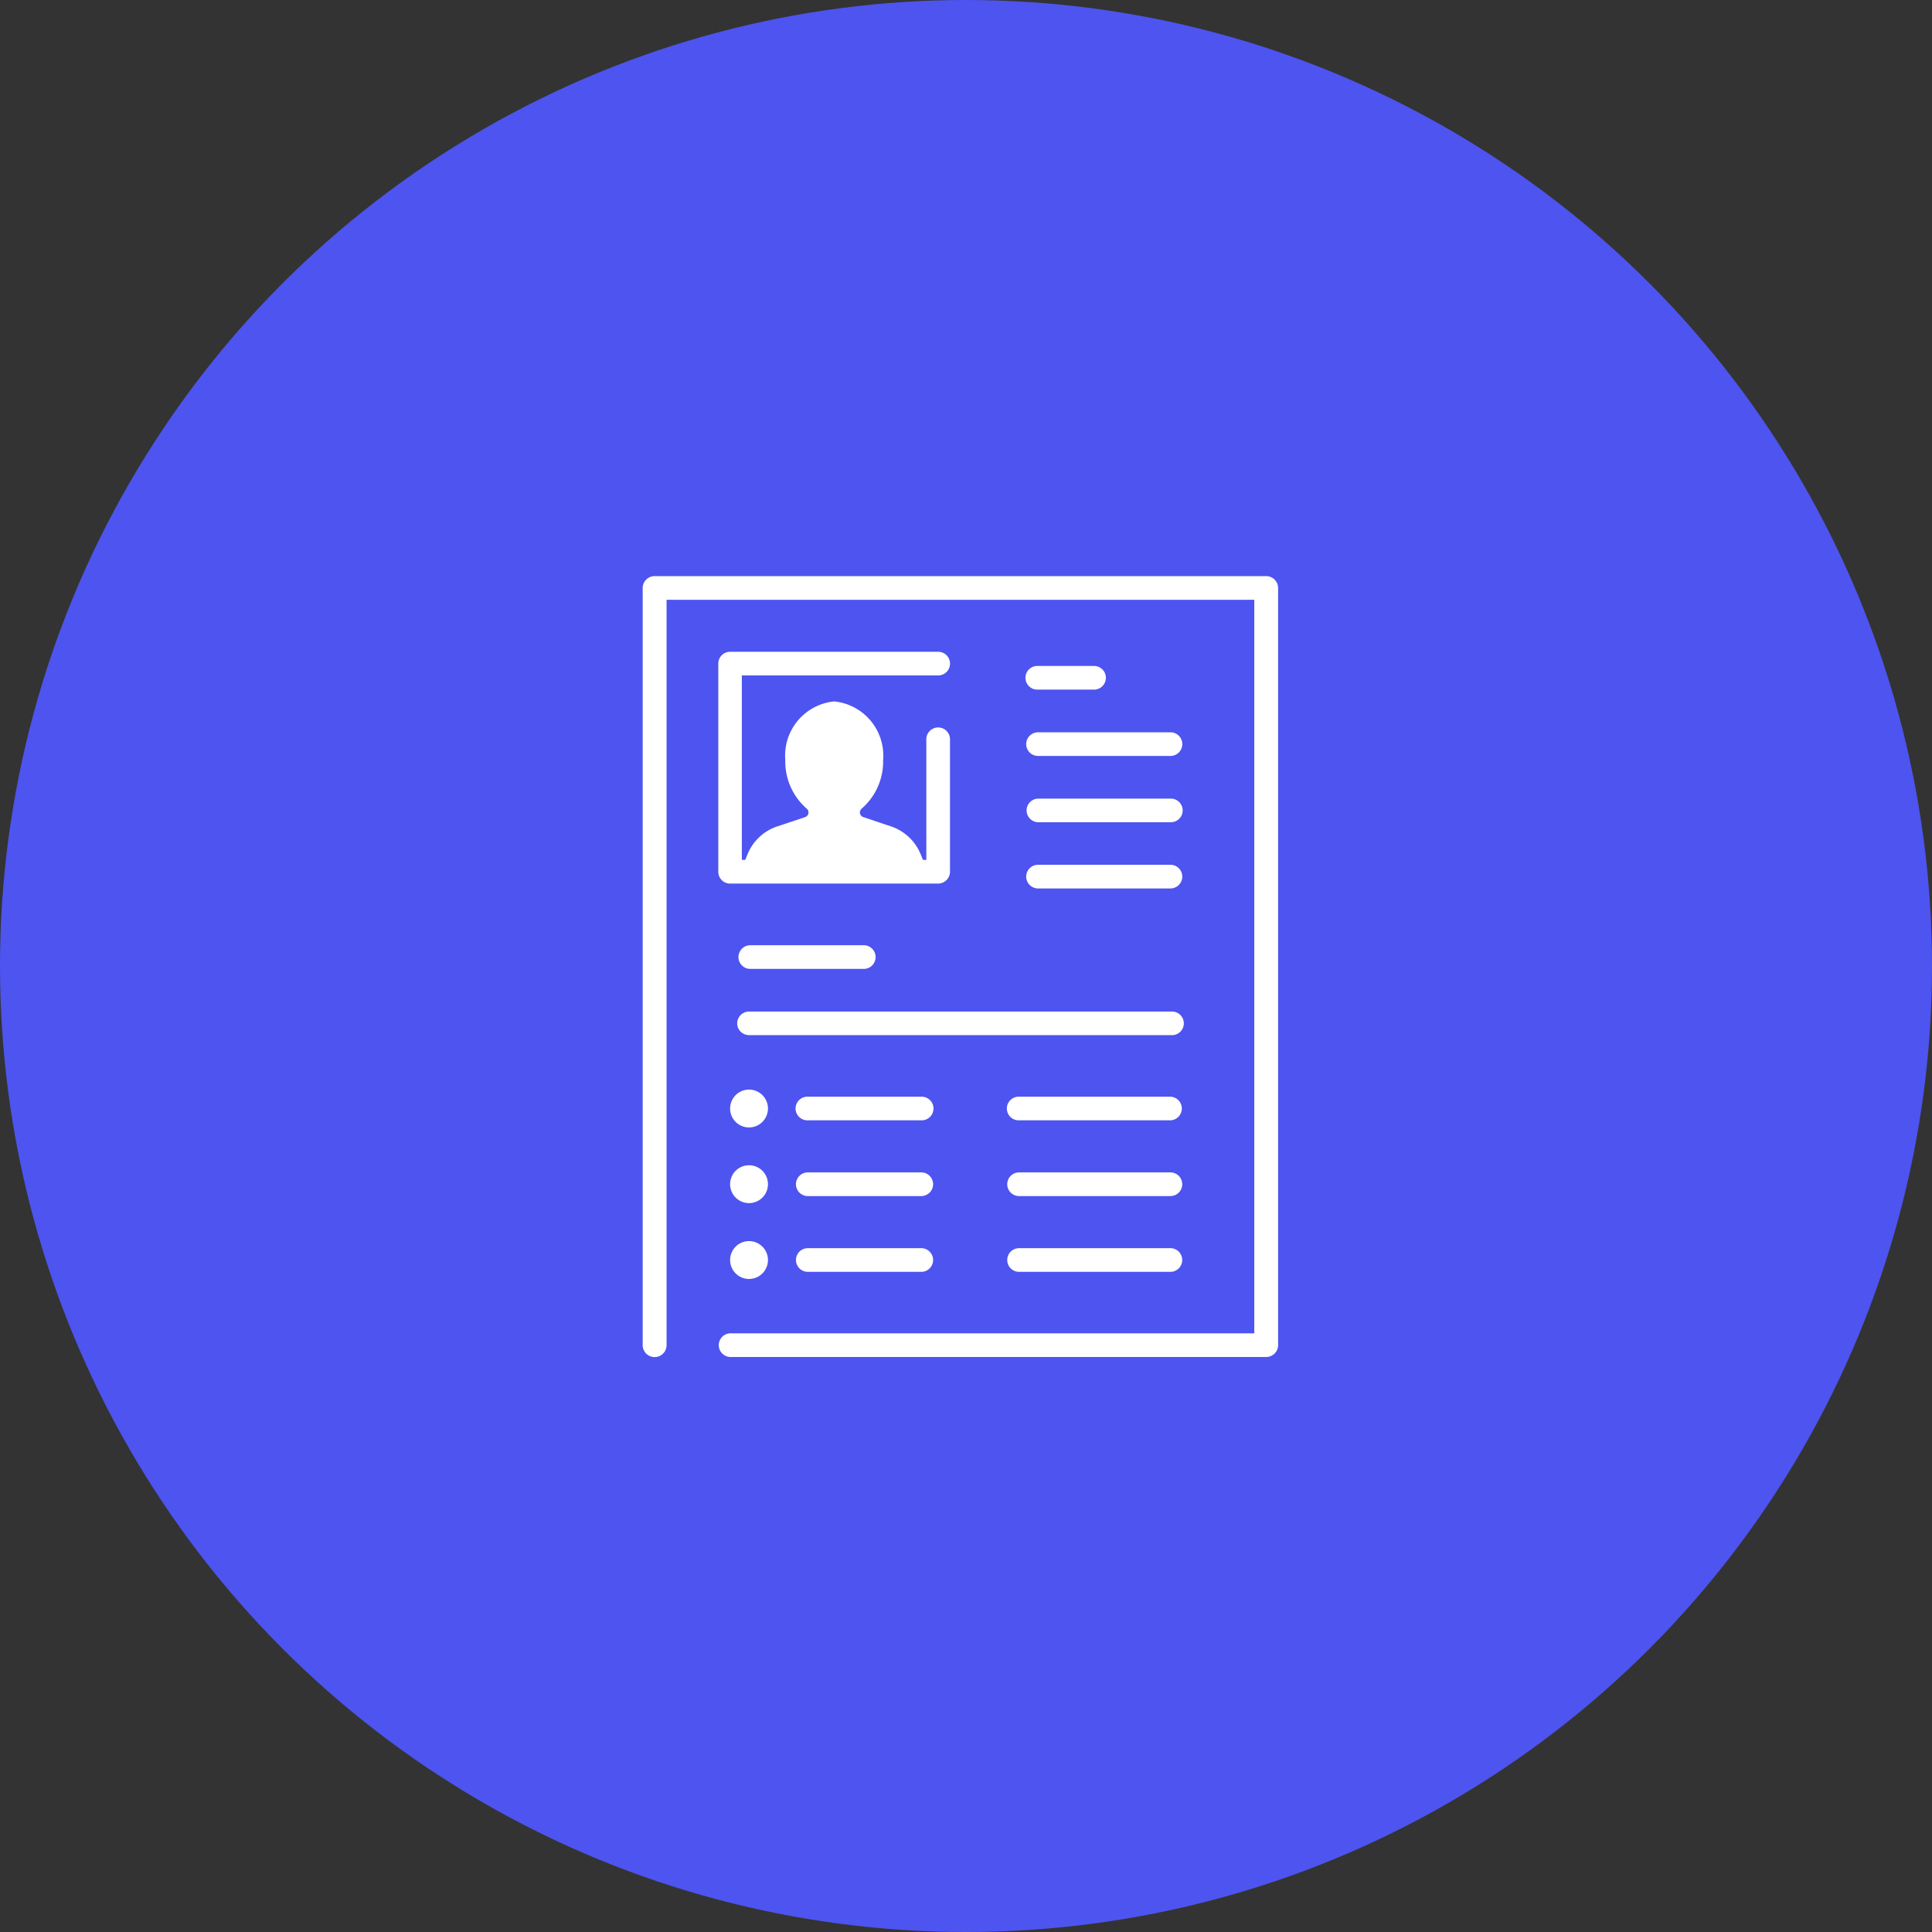 <svg id="Group_8819" data-name="Group 8819" xmlns="http://www.w3.org/2000/svg" width="146" height="146" viewBox="0 0 146 146">
  <rect x="0" y="0" width="146" height="146" fill="#333333" stroke="none"/>
  <circle id="Ellipse_122" data-name="Ellipse 122" cx="73" cy="73" r="73" fill="#4e54ef"/>
  <g id="noun-resume-7316609" transform="translate(48.562 43.538)">
    <path id="Path_19011" data-name="Path 19011" d="M62.487,7.031H16.268a.9.9,0,0,0-.9.893v57.22a.9.9,0,0,0,1.806,0V8.82H61.585V64.251l-39.541,0a.895.895,0,1,0,0,1.789H62.487a.9.9,0,0,0,.9-.893V7.924a.9.9,0,0,0-.9-.893Z" transform="translate(-15.363 -7.031)" fill="#fff"/>
    <path id="Path_19012" data-name="Path 19012" d="M40.316,17.151a.894.894,0,0,0,0-1.788H24.592a.894.894,0,0,0-.893.9V31.98a.892.892,0,0,0,.892.9H40.316a.9.9,0,0,0,.892-.9V21.975a.894.894,0,0,0-1.788,0v9.112h-.257l-.161-.4a3.7,3.7,0,0,0-2.262-2.133l-2.093-.7h0a.375.375,0,0,1-.1-.649,4.716,4.716,0,0,0,1.608-3.656,4.119,4.119,0,0,0-3.7-4.436,4.116,4.116,0,0,0-3.693,4.436,4.722,4.722,0,0,0,1.605,3.656.373.373,0,0,1-.1.649l-2.1.7A3.684,3.684,0,0,0,25.9,30.686l-.161.4h-.26V17.151Z" transform="translate(-17.98 -9.646)" fill="#fff"/>
    <path id="Path_19013" data-name="Path 19013" d="M41.5,64.324H32.924a.893.893,0,1,0,0,1.785H41.5a.893.893,0,1,0,0-1.785Z" transform="translate(-20.442 -24.985)" fill="#fff"/>
    <path id="Path_19014" data-name="Path 19014" d="M41.5,72.656H32.924a.894.894,0,0,0,0,1.788H41.5a.894.894,0,1,0,0-1.788Z" transform="translate(-20.442 -27.596)" fill="#fff"/>
    <path id="Path_19015" data-name="Path 19015" d="M41.5,80.988H32.924a.894.894,0,0,0,0,1.788H41.5a.894.894,0,1,0,0-1.788Z" transform="translate(-20.442 -30.202)" fill="#fff"/>
    <path id="Path_19016" data-name="Path 19016" d="M67.278,64.324H55.842a.893.893,0,1,0,0,1.785H67.278a.893.893,0,0,0,0-1.785Z" transform="translate(-27.394 -24.985)" fill="#fff"/>
    <path id="Path_19017" data-name="Path 19017" d="M67.278,72.656H55.842a.894.894,0,0,0,0,1.788H67.278a.894.894,0,0,0,0-1.788Z" transform="translate(-27.394 -27.596)" fill="#fff"/>
    <path id="Path_19018" data-name="Path 19018" d="M57.924,33.3H67.931a.893.893,0,1,0,0-1.785H57.924a.893.893,0,0,0,0,1.785Z" transform="translate(-28.043 -14.702)" fill="#fff"/>
    <path id="Path_19019" data-name="Path 19019" d="M57.924,40.588H67.931a.894.894,0,0,0,0-1.788H57.924a.894.894,0,0,0,0,1.788Z" transform="translate(-28.043 -16.987)" fill="#fff"/>
    <path id="Path_19020" data-name="Path 19020" d="M57.924,18.713h4.288a.894.894,0,1,0,0-1.788H57.924a.894.894,0,0,0,0,1.788Z" transform="translate(-28.098 -10.137)" fill="#fff"/>
    <path id="Path_19021" data-name="Path 19021" d="M57.924,26.006H67.931a.894.894,0,0,0,0-1.788H57.924a.894.894,0,0,0,0,1.788Z" transform="translate(-28.043 -12.417)" fill="#fff"/>
    <path id="Path_19022" data-name="Path 19022" d="M67.278,80.988H55.842a.894.894,0,0,0,0,1.788H67.278a.894.894,0,0,0,0-1.788Z" transform="translate(-27.394 -30.202)" fill="#fff"/>
    <path id="Path_19023" data-name="Path 19023" d="M27.86,64.971a1.43,1.43,0,0,1-2.86,0,1.43,1.43,0,0,1,2.86,0" transform="translate(-18.388 -24.739)" fill="#fff"/>
    <path id="Path_19024" data-name="Path 19024" d="M27.86,73.3a1.43,1.43,0,0,1-2.86,0,1.43,1.43,0,0,1,2.86,0" transform="translate(-18.388 -27.35)" fill="#fff"/>
    <path id="Path_19025" data-name="Path 19025" d="M27.86,81.639a1.43,1.43,0,0,1-2.86,0,1.43,1.43,0,0,1,2.86,0" transform="translate(-18.388 -29.958)" fill="#fff"/>
    <path id="Path_19026" data-name="Path 19026" d="M26.674,49.444H35.25a.894.894,0,1,0,0-1.788H26.674a.894.894,0,0,0,0,1.788Z" transform="translate(-18.537 -19.762)" fill="#fff"/>
    <path id="Path_19027" data-name="Path 19027" d="M25.781,55.842a.888.888,0,0,0,.267.633.913.913,0,0,0,.639.26H58.608a.893.893,0,1,0,0-1.785H26.687a.9.9,0,0,0-.906.893Z" transform="translate(-18.633 -22.047)" fill="#fff"/>
  </g>
</svg>
